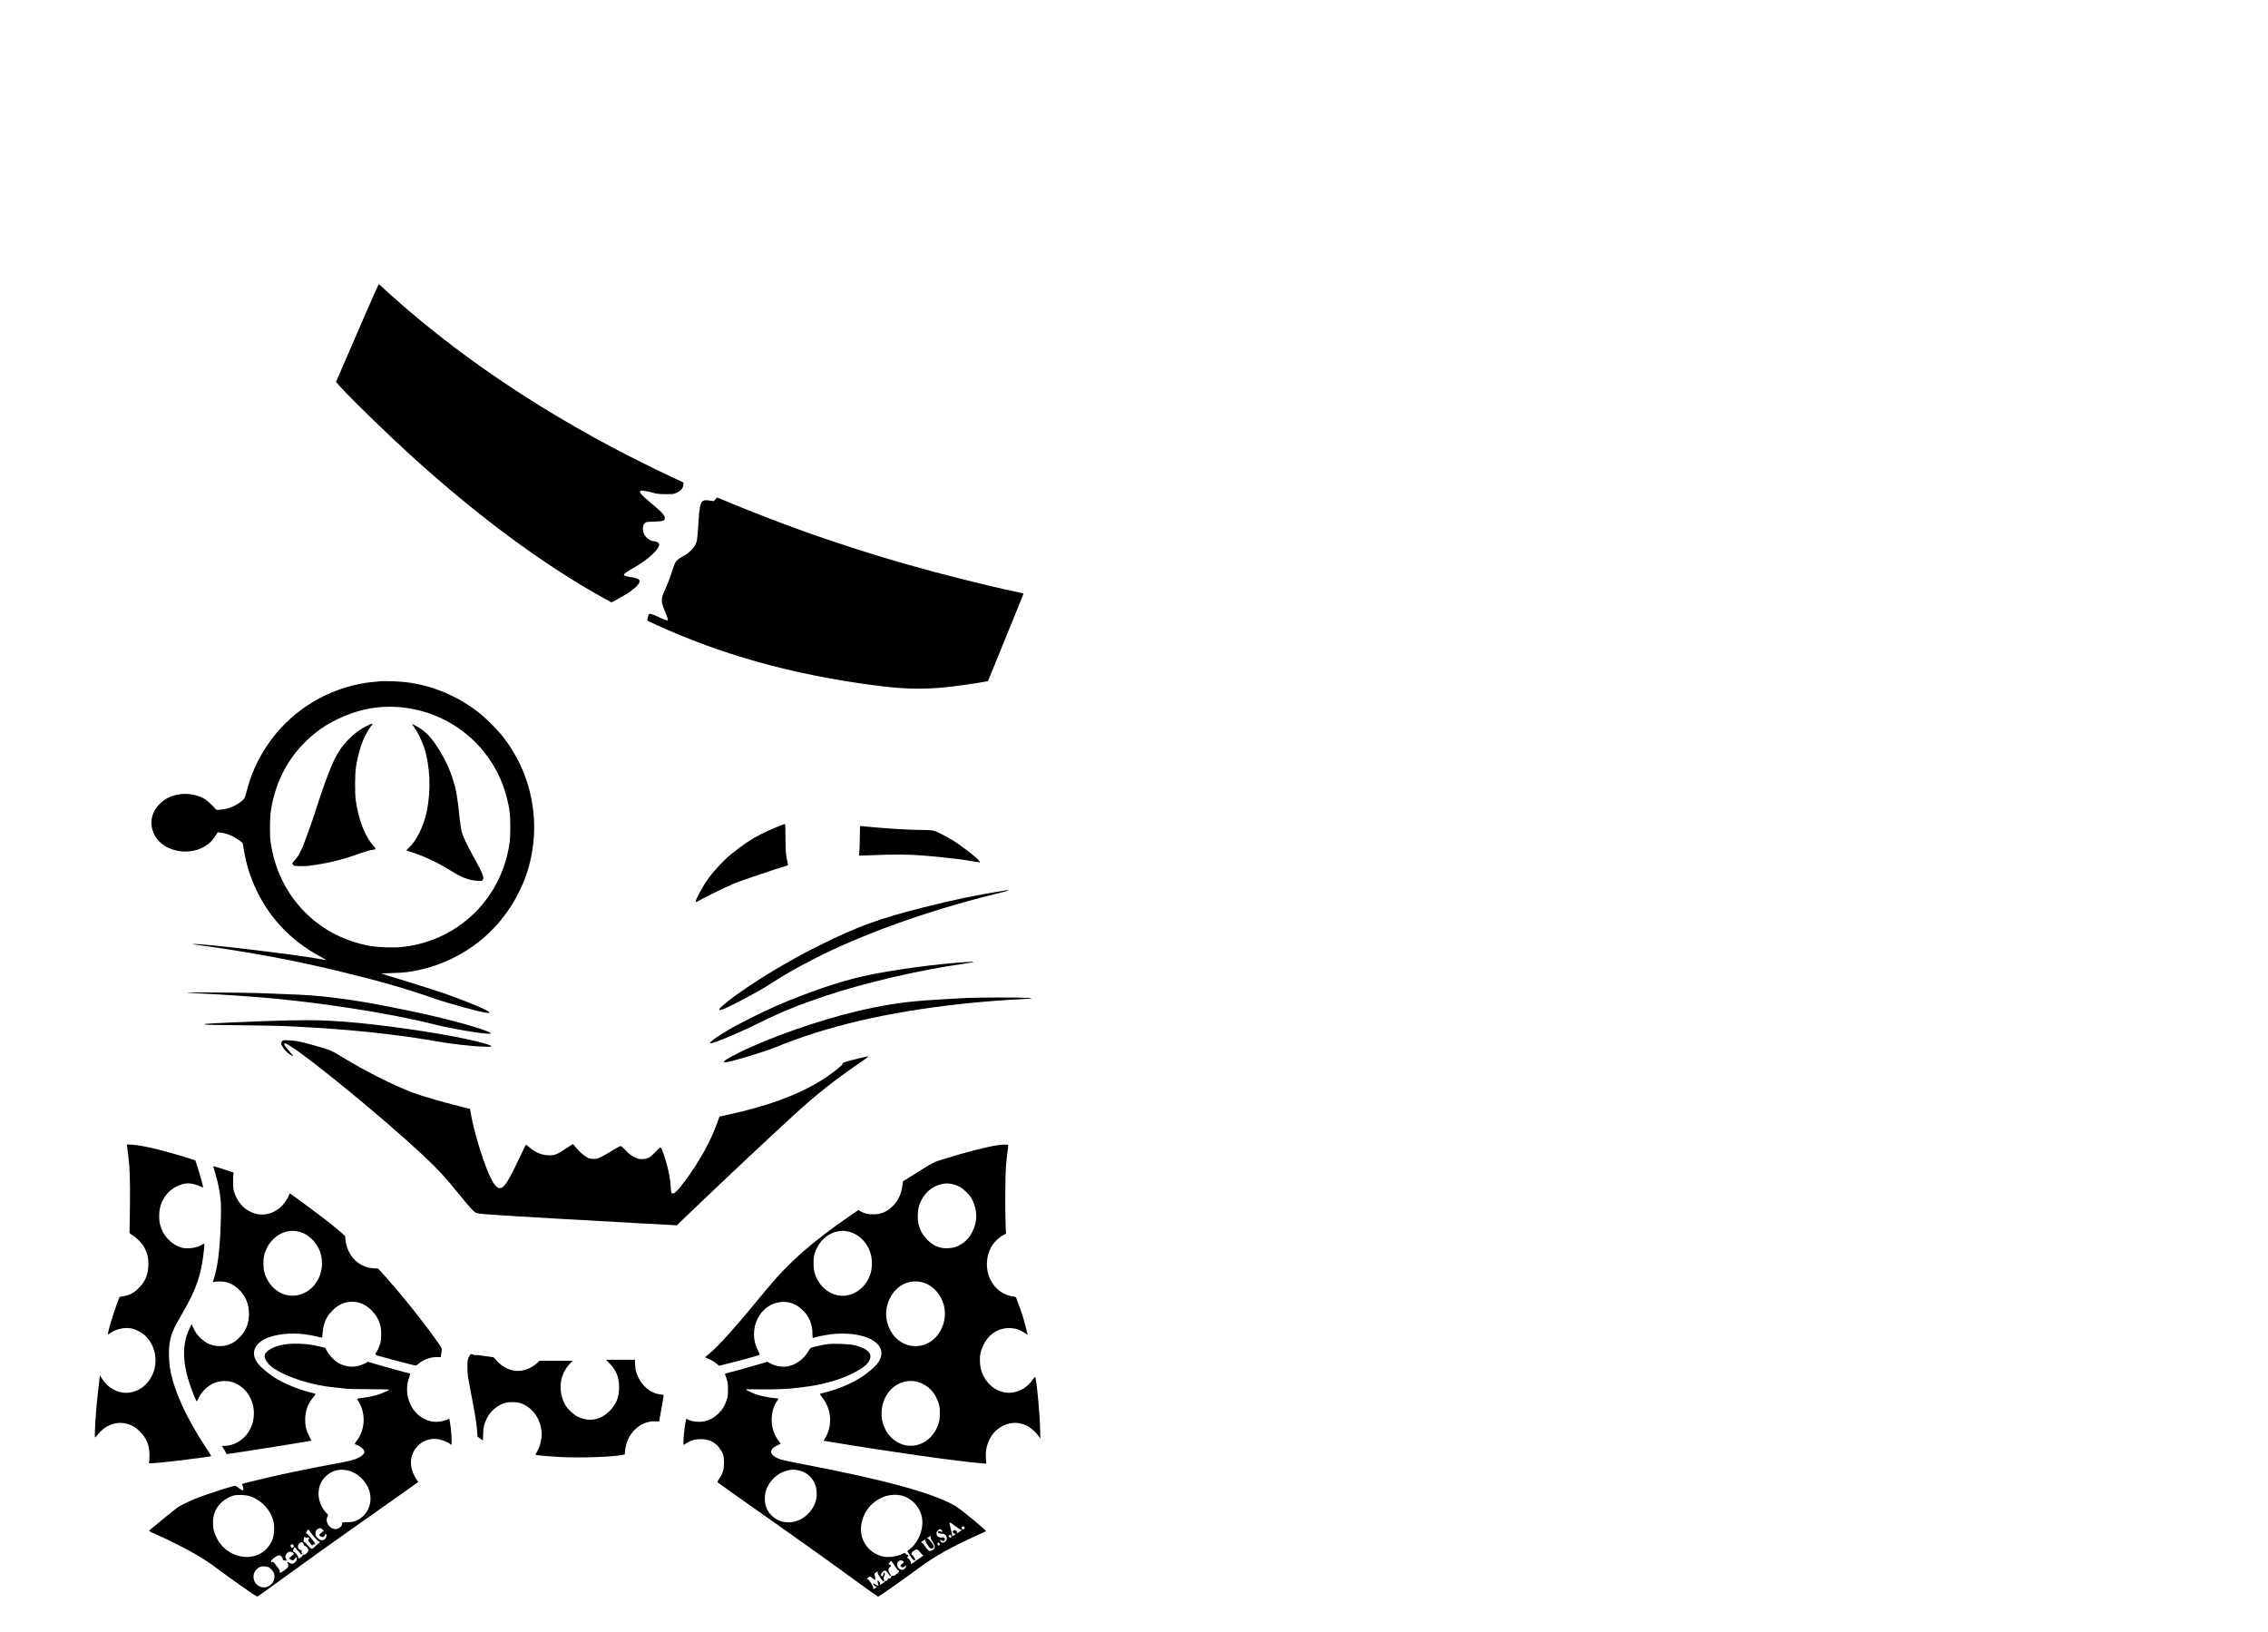 <?xml version="1.0" encoding="UTF-8" standalone="yes"?>
<svg version="1.0" xmlns="http://www.w3.org/2000/svg" width="4500" height="3238" viewBox="0 0 4500 3238" preserveAspectRatio="xMidYMid meet">
  <g transform="translate(0,3238) scale(0.1,-0.1)" fill="#000000" stroke="none">
    <path d="M7221 26082 c-156 -361 -345 -797 -419 -969 l-135 -312 88 -98 c231
-255 888 -894 1380 -1344 1313 -1197 2637 -2179 3827 -2838 l167 -93 128 67
c284 148 457 297 430 369 -11 28 -53 45 -148 61 -114 18 -159 32 -159 50 0 21
52 59 163 121 161 90 304 191 404 287 137 132 166 210 88 243 -19 8 -42 14
-52 14 -66 0 -149 54 -193 124 -49 80 -46 188 6 237 24 23 33 24 183 29 181 6
211 16 211 73 0 54 -57 115 -295 314 -277 231 -265 272 55 187 93 -25 123 -28
260 -29 153 0 156 0 221 31 82 39 120 85 127 152 l4 47 -223 105 c-2129 996
-4017 2216 -5549 3585 -118 106 -226 204 -239 219 -14 14 -29 26 -35 26 -6 -1
-139 -296 -295 -658z"/>
    <path d="M14194 22472 l-31 -35 -85 11 c-185 26 -196 0 -228 -568 -5 -96 -17
-202 -25 -235 -30 -115 -134 -230 -277 -305 -82 -43 -129 -83 -155 -134 -9
-17 -42 -110 -73 -206 -32 -96 -85 -235 -120 -309 -91 -198 -92 -244 0 -456
27 -65 50 -129 50 -143 0 -22 -3 -24 -29 -19 -17 4 -88 33 -159 67 -129 60
-171 71 -189 48 -9 -13 -36 -119 -31 -123 2 -1 77 -36 169 -78 1296 -595 2679
-982 4274 -1197 624 -84 994 -95 1495 -45 165 17 573 74 729 103 l93 17 125
305 c68 168 187 458 263 645 76 187 180 441 230 564 50 123 90 224 88 225 -2
2 -61 15 -133 30 -634 135 -1524 359 -2195 552 -543 157 -771 227 -1355 419
-672 220 -1531 542 -2242 841 -84 35 -154 64 -155 63 -2 0 -17 -17 -34 -37z"/>
    <path d="M7560 18864 c-205 -18 -294 -29 -420 -54 -755 -150 -1414 -588 -1839
-1220 -192 -286 -320 -572 -407 -910 -39 -150 -48 -164 -148 -232 -114 -78
-235 -121 -377 -134 -73 -6 -78 -5 -95 17 -59 75 -175 178 -239 211 -187 97
-417 113 -618 43 -103 -36 -172 -80 -254 -161 -295 -295 -163 -760 256 -898
337 -112 698 3 859 274 l39 64 44 -2 c67 -5 182 -38 257 -76 61 -31 185 -116
197 -135 2 -5 11 -54 20 -110 44 -292 128 -562 259 -836 272 -565 702 -1008
1276 -1313 63 -34 111 -62 105 -62 -5 0 -73 11 -149 25 -525 94 -2283 302
-2484 294 -34 -2 -34 -2 -7 -6 1124 -152 2020 -319 3010 -563 753 -185 1220
-320 1795 -520 281 -97 882 -261 1020 -277 101 -12 49 28 -149 117 -141 63
-469 189 -701 270 -190 66 -885 285 -1095 345 -71 21 -136 41 -144 45 -7 4 85
10 205 13 233 6 293 13 499 53 499 99 973 336 1356 677 391 348 691 818 842
1317 282 933 81 1945 -535 2692 -105 126 -323 341 -438 430 -429 332 -922 538
-1445 602 -123 15 -414 27 -495 20z m356 -514 c1031 -83 1884 -799 2139 -1795
56 -221 70 -332 70 -590 0 -246 -11 -346 -62 -554 -240 -993 -1074 -1718
-2092 -1822 -162 -17 -464 -6 -620 21 -505 89 -949 317 -1300 670 -373 375
-608 857 -682 1400 -19 139 -17 469 5 610 95 628 395 1156 877 1542 146 117
249 182 434 273 398 196 810 278 1231 245z"/>
    <path d="M7269 17972 c-134 -67 -245 -150 -363 -272 -215 -223 -321 -440 -555
-1132 -60 -181 -108 -328 -104 -328 3 0 1 -6 -4 -12 -9 -12 -31 -70 -37 -101
-2 -7 -6 -19 -9 -27 -4 -8 -38 -105 -77 -215 -39 -110 -75 -208 -80 -217 -6
-10 -10 -23 -10 -29 0 -19 -92 -211 -119 -249 -14 -19 -45 -57 -68 -84 -49
-55 -51 -65 -23 -91 17 -15 40 -19 126 -21 59 -1 143 2 188 7 87 10 349 54
406 69 19 5 87 21 150 36 102 23 359 104 437 136 15 6 31 12 36 13 4 2 9 4 12
5 6 3 6 3 55 14 19 5 41 13 48 18 6 6 12 7 12 4 0 -4 8 -2 18 3 9 5 42 12 72
16 83 10 88 20 37 74 -170 182 -305 524 -358 911 -20 142 -18 517 4 660 36
236 103 462 184 625 37 73 118 201 134 211 14 8 11 24 -4 24 -7 0 -56 -21
-108 -48z"/>
    <path d="M8180 18005 c0 -3 21 -33 46 -67 61 -83 145 -257 189 -390 119 -367
139 -839 54 -1263 -59 -292 -206 -590 -363 -733 -26 -24 -46 -45 -44 -46 2 -2
59 -21 128 -43 234 -75 513 -208 745 -354 222 -140 358 -192 540 -206 68 -5
84 -3 98 11 42 42 11 126 -161 436 -163 293 -223 422 -257 552 -9 32 -26 162
-40 290 -42 404 -66 532 -142 763 -69 211 -177 426 -326 650 -112 168 -221
273 -374 361 -74 42 -93 50 -93 39z"/>
    <path d="M15450 15986 c-372 -154 -532 -242 -805 -447 -168 -126 -244 -193
-378 -337 -183 -195 -283 -337 -405 -572 -79 -154 -78 -171 10 -119 73 43 405
209 530 265 57 25 121 54 143 64 65 29 195 77 368 134 89 30 241 81 337 114
96 33 220 72 275 88 55 15 103 32 106 37 4 5 3 24 -1 41 -38 151 -44 225 -45
498 0 241 -2 278 -15 278 -8 -1 -62 -20 -120 -44z"/>
    <path d="M17060 15773 c0 -120 -5 -251 -10 -292 -6 -41 -8 -76 -6 -78 2 -3
109 1 238 7 415 20 772 18 1038 -6 80 -7 199 -17 265 -23 66 -6 153 -15 192
-21 40 -5 123 -14 185 -20 62 -6 191 -25 286 -41 95 -16 177 -29 182 -29 53 0
-108 144 -380 338 -109 78 -208 139 -334 203 -205 105 -163 97 -531 103 -225
4 -650 31 -950 61 -82 8 -156 15 -162 15 -10 0 -13 -50 -13 -217z"/>
    <path d="M19950 14713 c-610 -98 -995 -178 -1653 -344 -846 -214 -1282 -373
-2002 -729 -499 -248 -981 -525 -1408 -810 -497 -331 -751 -554 -544 -476 152
57 693 344 899 477 313 202 532 328 878 507 968 499 2256 963 3600 1297 146
36 274 69 285 74 18 9 18 10 -5 9 -14 0 -36 -3 -50 -5z"/>
    <path d="M19215 13293 c-574 -29 -1555 -162 -2095 -284 -472 -107 -1104 -322
-1710 -584 -261 -112 -762 -364 -965 -485 -372 -222 -464 -316 -217 -224 226
85 566 234 827 364 449 222 775 356 1305 534 788 264 1909 525 2757 642 111
16 199 32 197 36 -3 4 -13 7 -22 6 -9 -1 -44 -3 -77 -5z"/>
    <path d="M3710 12687 c3 -3 59 -8 125 -12 1291 -63 2055 -137 3135 -301 611
-93 1236 -215 1667 -325 300 -76 899 -179 1043 -179 l65 0 -24 19 c-88 67
-814 269 -1466 407 -730 154 -1140 227 -1590 283 -385 48 -553 60 -1110 80
-154 6 -336 13 -405 16 -202 8 -1445 18 -1440 12z"/>
    <path d="M19200 12579 c-234 -10 -633 -34 -900 -54 -421 -33 -806 -94 -1265
-202 -782 -183 -1765 -527 -2380 -833 -274 -137 -358 -201 -245 -186 135 18
751 205 965 292 1033 424 2225 703 3695 864 375 41 923 84 1235 97 376 15 67
34 -525 31 -212 0 -473 -5 -580 -9z"/>
    <path d="M5715 12133 c-241 -4 -832 -26 -1195 -44 -465 -22 -471 -23 -454 -38
5 -5 317 -11 694 -14 377 -4 775 -11 885 -16 110 -6 295 -15 410 -21 878 -45
1878 -152 2540 -271 327 -59 734 -107 993 -116 120 -4 162 -3 162 6 0 23 -206
83 -522 150 -617 132 -1696 285 -2363 336 -446 33 -629 38 -1150 28z"/>
    <path d="M5598 11723 c-10 -11 -18 -30 -18 -44 0 -35 51 -117 102 -165 50 -47
123 -95 132 -87 3 3 -23 38 -58 77 -83 94 -116 139 -116 159 0 27 21 20 106
-31 395 -237 1873 -1451 2634 -2162 307 -288 458 -451 744 -805 160 -198 249
-299 291 -331 41 -31 89 -39 380 -58 448 -31 1838 -111 2940 -171 259 -14 520
-28 582 -31 l112 -7 128 124 c71 68 209 201 308 294 99 94 238 226 310 295 71
69 238 226 370 350 132 124 285 268 340 320 143 136 616 575 850 790 455 417
810 699 1342 1064 78 53 145 102 149 108 9 14 -30 7 -211 -38 -201 -50 -311
-84 -296 -93 28 -18 -247 -234 -464 -364 -463 -278 -1040 -487 -1810 -655
l-170 -38 -41 -114 c-135 -380 -361 -787 -653 -1176 -157 -210 -223 -266 -259
-221 -5 6 -12 66 -15 132 -7 167 -68 439 -147 656 -51 141 -44 140 -148 29
-110 -117 -156 -143 -262 -148 -71 -3 -80 -1 -160 38 -70 34 -100 57 -172 131
-48 49 -92 89 -98 89 -18 0 -109 -49 -215 -116 -56 -35 -137 -80 -180 -101
-69 -33 -89 -38 -150 -38 -54 1 -80 6 -115 24 -74 39 -161 114 -225 194 -33
42 -63 76 -67 76 -4 1 -69 -41 -145 -92 -165 -112 -216 -132 -333 -131 -138 2
-279 61 -395 167 -29 26 -55 47 -57 47 -2 0 -32 -57 -65 -127 -34 -71 -105
-217 -157 -327 -102 -211 -188 -352 -237 -387 -92 -66 -168 5 -281 263 -132
302 -300 863 -354 1182 -10 56 -18 102 -19 103 -1 2 -102 28 -226 58 -337 84
-720 195 -899 262 -384 143 -944 425 -1430 721 -194 118 -220 129 -488 206
-286 83 -409 108 -547 114 -109 4 -122 2 -137 -15z"/>
    <path d="M2523 9624 c4 -27 13 -101 21 -165 31 -243 39 -462 34 -998 -3 -289
-7 -532 -9 -539 -2 -8 22 -30 61 -53 92 -56 202 -173 245 -263 53 -111 70
-185 69 -311 -1 -198 -57 -338 -189 -470 -95 -95 -177 -140 -300 -163 l-83
-16 -37 -95 c-90 -235 -208 -631 -192 -647 3 -3 27 11 55 30 109 79 281 114
415 86 91 -19 205 -81 276 -151 260 -257 263 -692 7 -954 -84 -86 -180 -137
-300 -162 -210 -42 -435 62 -567 264 l-47 72 -5 -47 c-3 -26 -17 -144 -31
-262 -44 -371 -79 -920 -59 -920 6 0 32 27 58 61 134 171 340 255 533 217 122
-24 203 -68 297 -163 132 -131 189 -269 190 -455 0 -58 -2 -121 -5 -140 l-5
-35 80 3 c113 3 531 51 1028 118 70 9 127 21 127 25 0 4 -51 86 -114 181 -379
576 -615 1093 -697 1523 -29 152 -36 387 -15 523 29 190 67 281 245 587 287
492 385 777 436 1258 7 73 11 135 9 139 -3 4 -22 -3 -42 -17 -92 -61 -265 -90
-385 -66 -176 37 -347 188 -420 371 -38 97 -49 154 -49 265 0 186 64 347 188
471 105 105 261 174 394 174 60 0 169 -28 231 -59 35 -17 59 -25 59 -18 0 24
-70 277 -112 402 l-43 130 -96 32 c-142 48 -450 136 -654 187 -226 56 -382 85
-509 93 l-99 6 6 -49z"/>
    <path d="M19775 9654 c-220 -35 -610 -135 -1038 -268 -230 -71 -191 -51 -657
-344 l-165 -103 -8 -66 c-19 -164 -77 -300 -172 -402 -121 -130 -244 -186
-410 -186 -107 0 -174 16 -252 61 l-42 24 -133 -91 c-795 -546 -1255 -952
-1718 -1518 -576 -703 -928 -1097 -1110 -1243 -41 -33 -76 -64 -78 -68 -2 -5
14 -14 35 -20 64 -21 129 -58 187 -105 l55 -45 198 50 c244 60 595 158 605
168 4 4 -10 42 -32 84 -219 416 35 937 470 965 161 10 297 -44 421 -168 125
-123 189 -280 189 -463 0 -70 3 -87 14 -83 52 20 244 59 352 72 573 67 1031
-116 1001 -399 -7 -69 -35 -130 -90 -197 -47 -58 -184 -173 -293 -246 -187
-127 -482 -251 -754 -318 -36 -9 -71 -18 -78 -20 -9 -3 5 -28 41 -72 190 -237
211 -563 53 -819 l-25 -41 162 -27 c1178 -196 2481 -380 2983 -422 l81 -6 -5
124 c-4 103 -1 137 16 206 67 264 250 438 500 475 89 14 198 -5 296 -51 71
-33 181 -131 233 -207 l35 -50 -6 225 c-7 322 -76 1000 -100 1000 -6 0 -24
-21 -41 -48 -51 -80 -145 -166 -226 -206 -144 -70 -278 -80 -422 -31 -90 31
-154 73 -226 150 -112 120 -169 258 -178 430 -7 131 13 222 73 344 109 222
313 344 547 328 98 -6 174 -33 263 -92 35 -24 64 -41 64 -39 0 3 -16 67 -35
142 -46 183 -85 308 -139 444 -24 63 -47 125 -51 140 -6 23 -13 27 -62 33
-198 25 -365 152 -459 348 -95 201 -82 460 34 652 48 80 143 173 220 213 l63
34 -8 166 c-12 247 -8 973 6 1157 6 88 21 220 31 294 11 74 17 138 14 142 -8
13 -125 9 -229 -7z m-882 -769 c111 -23 192 -69 283 -160 61 -60 90 -99 117
-155 102 -208 103 -424 3 -625 -54 -107 -105 -169 -193 -232 -87 -62 -177 -94
-283 -100 -167 -10 -295 41 -420 166 -87 87 -137 175 -171 296 -30 112 -24
296 14 403 74 211 239 364 437 406 85 19 130 19 213 1z m-2069 -940 c225 -48
407 -238 461 -481 25 -109 17 -273 -18 -372 -72 -206 -229 -358 -422 -407
-281 -72 -572 107 -675 415 -31 93 -38 262 -16 364 54 242 236 433 456 480 85
19 130 19 214 1z m1486 -1011 c266 -75 457 -365 437 -664 -22 -335 -276 -600
-575 -600 -138 0 -249 40 -361 131 -148 120 -243 350 -228 551 9 107 23 160
72 263 127 264 392 393 655 319z m-115 -1969 c164 -42 306 -159 383 -315 58
-119 75 -199 70 -340 -3 -92 -10 -131 -32 -195 -127 -367 -505 -529 -815 -348
-108 63 -188 152 -246 275 -126 266 -61 607 151 796 134 120 324 169 489 127z"/>
    <path d="M4234 9225 c16 -43 58 -193 80 -285 68 -288 80 -446 66 -824 -19
-540 -57 -851 -134 -1099 l-24 -78 31 7 c18 4 70 7 117 7 156 -2 279 -60 398
-187 113 -122 172 -276 172 -452 0 -194 -60 -344 -190 -474 -117 -118 -237
-170 -390 -170 -154 0 -273 52 -392 171 -62 62 -85 95 -122 170 l-45 94 -46
-96 c-140 -297 -137 -652 10 -1095 42 -126 120 -320 135 -337 4 -5 19 16 33
47 173 377 624 473 909 192 226 -222 261 -597 80 -863 -108 -160 -294 -262
-474 -263 l-47 0 28 -42 c16 -24 37 -60 47 -81 l19 -39 50 6 c191 25 1624 253
1632 260 1 1 -19 45 -46 97 -59 118 -76 193 -76 329 1 167 57 316 167 443 33
38 45 59 36 61 -7 3 -65 18 -128 35 -240 63 -512 177 -681 286 -105 67 -239
176 -300 243 -220 241 -101 489 282 586 248 63 549 60 837 -9 61 -15 115 -27
119 -28 5 -1 11 39 14 88 15 196 71 328 193 450 120 119 242 174 388 175 149
0 277 -56 393 -174 88 -89 139 -177 171 -296 24 -88 24 -262 0 -350 -17 -62
-67 -175 -87 -195 -17 -17 -9 -43 14 -48 12 -2 128 -34 257 -70 129 -36 294
-79 365 -96 72 -18 137 -34 146 -37 10 -3 36 11 64 36 97 84 228 132 359 132
l83 -1 6 57 c4 31 9 71 12 87 6 26 -6 48 -95 175 -287 407 -776 1013 -1116
1383 l-53 57 -83 4 c-247 12 -450 172 -533 421 -15 43 -29 111 -32 151 l-6 71
-115 99 c-64 54 -150 126 -192 159 -114 93 -778 585 -788 585 -4 0 -16 -22
-26 -50 -26 -71 -106 -181 -173 -235 -184 -151 -402 -175 -606 -68 -132 69
-238 199 -293 358 -25 71 -28 95 -28 210 -1 72 1 145 4 164 l5 35 -190 62
c-206 68 -220 72 -211 49z m1679 -1280 c107 -23 192 -70 278 -155 122 -121
184 -259 196 -433 28 -425 -326 -761 -706 -672 -204 48 -376 227 -437 455 -23
86 -24 252 -1 340 31 117 92 226 171 305 144 143 317 199 499 160z"/>
    <path d="M5685 5709 c-251 -32 -436 -134 -435 -241 1 -60 79 -169 165 -228
277 -190 780 -350 1230 -390 61 -5 148 -15 195 -22 54 -7 233 -12 487 -12 228
-1 399 -5 396 -10 -11 -16 -168 -85 -253 -109 -47 -14 -137 -33 -200 -42 -63
-9 -131 -20 -152 -23 l-36 -7 37 -61 c142 -234 126 -556 -40 -770 -39 -51 -48
-74 -28 -74 5 0 35 -12 65 -27 63 -31 114 -83 114 -117 0 -48 -64 -102 -170
-144 -77 -30 -136 -43 -450 -102 -506 -95 -812 -158 -1225 -251 -218 -50 -577
-138 -582 -143 -2 -2 4 -19 12 -39 17 -42 20 -87 4 -87 -17 0 -51 20 -96 56
-23 19 -47 34 -54 34 -46 0 -566 -167 -764 -245 -139 -55 -317 -142 -384 -187
-25 -17 -153 -120 -284 -227 -290 -238 -277 -227 -277 -238 0 -4 66 -37 148
-73 204 -89 567 -271 754 -379 188 -108 284 -172 494 -328 244 -183 706 -507
740 -520 14 -5 24 2 659 462 237 171 527 381 645 465 225 161 974 691 1680
1188 113 79 209 148 213 152 5 4 -6 27 -25 51 -46 61 -87 156 -105 246 -59
289 164 564 457 563 101 0 226 -41 313 -102 l27 -19 0 98 c0 97 -8 190 -31
346 -10 66 -14 77 -28 71 -168 -75 -329 -75 -482 1 -278 136 -415 504 -304
814 29 79 30 91 11 91 -18 0 -477 126 -673 184 l-153 46 -64 -34 c-173 -92
-379 -83 -543 23 -73 47 -165 148 -208 226 l-32 60 -108 28 c-205 52 -466 70
-660 46z m1206 -2503 c207 -44 391 -223 444 -431 63 -250 -60 -492 -294 -578
-41 -15 -82 -20 -157 -21 -98 -1 -100 -1 -96 -23 9 -50 -64 -113 -131 -113
-118 0 -211 140 -162 243 l17 37 -50 56 c-182 204 -190 511 -18 692 119 126
275 174 447 138z m-1928 -515 c232 -82 405 -269 463 -501 25 -98 15 -263 -20
-354 -84 -218 -276 -350 -511 -349 -254 1 -487 151 -600 388 -56 117 -70 178
-69 300 1 162 55 285 172 398 62 59 150 108 235 132 74 21 253 14 330 -14z
m1434 -656 l28 -25 -49 -43 -48 -44 27 -21 c15 -12 35 -22 43 -22 22 0 52 30
52 52 0 32 25 15 28 -19 2 -21 -5 -40 -23 -62 -22 -25 -34 -31 -67 -31 -35 0
-47 7 -84 44 -38 37 -44 49 -44 85 0 52 12 76 48 95 39 21 57 19 89 -9z m-258
-27 c42 -68 163 -207 183 -210 35 -5 31 -22 -13 -53 -23 -17 -56 -45 -72 -62
-46 -49 -68 -44 -127 31 -27 35 -59 66 -70 69 -16 4 -18 11 -14 43 9 66 12 69
34 49 16 -15 22 -15 35 -5 12 10 18 10 30 0 14 -12 14 -15 -1 -31 -16 -18 -14
-22 26 -75 39 -52 44 -56 56 -39 7 9 20 15 28 12 8 -3 16 0 19 6 6 17 -141
201 -164 205 -23 4 -24 12 -1 51 20 36 32 39 51 9z m-125 -247 c10 -11 16 -26
14 -33 -3 -8 8 -17 26 -23 20 -6 38 -23 50 -46 17 -31 18 -40 7 -66 -13 -33
-64 -68 -87 -59 -8 3 -14 0 -14 -8 0 -7 -18 -27 -39 -44 -31 -25 -41 -29 -50
-18 -6 7 -8 16 -5 19 9 9 -65 107 -81 107 -8 0 -16 3 -19 8 -7 12 18 82 30 82
6 0 37 -33 68 -74 38 -49 62 -73 72 -69 17 6 18 19 3 29 -6 3 -8 17 -5 30 5
19 2 25 -19 30 -57 14 -72 81 -28 126 31 33 53 35 77 9z m-191 -42 c14 -22 2
-49 -22 -49 -27 0 -47 36 -30 56 15 18 38 15 52 -7z m-12 -149 l24 -20 -50
-45 -50 -45 24 -20 c35 -30 69 -26 89 10 22 39 42 39 42 -1 0 -22 -10 -41 -34
-65 -39 -39 -67 -43 -115 -13 -38 23 -48 20 -32 -9 29 -54 8 -92 -80 -151 -70
-47 -84 -50 -76 -19 5 17 -10 44 -65 115 -58 77 -73 91 -85 81 -11 -9 -16 -9
-23 3 -18 29 109 129 164 129 25 0 66 -45 66 -73 0 -20 6 -25 37 -30 20 -4 39
-5 41 -3 2 2 -4 18 -13 36 -45 88 62 183 136 120z m-488 -283 c45 -19 104 -88
117 -138 24 -86 -15 -182 -93 -232 -138 -90 -317 10 -317 176 0 73 32 132 94
175 41 27 57 32 107 32 33 0 74 -6 92 -13z"/>
    <path d="M16427 5710 c-83 -10 -200 -34 -286 -57 -64 -18 -65 -18 -105 -88
-84 -144 -230 -255 -382 -291 -120 -28 -263 -5 -381 60 l-44 25 -327 -93
c-180 -52 -371 -104 -425 -117 -79 -19 -96 -26 -92 -39 53 -134 59 -165 59
-300 0 -122 -2 -143 -28 -215 -40 -116 -80 -181 -160 -260 -114 -112 -239
-167 -384 -166 -88 0 -156 13 -215 41 -22 11 -41 19 -42 17 -2 -1 -10 -42 -18
-92 -25 -142 -47 -425 -33 -425 2 0 28 16 57 35 86 56 168 79 284 80 160 0
283 -58 369 -175 73 -99 90 -155 91 -290 0 -138 -21 -210 -91 -315 -37 -56
-43 -70 -32 -80 12 -12 295 -212 1230 -871 213 -150 451 -319 530 -376 79 -57
197 -142 263 -188 66 -46 217 -154 335 -240 514 -376 813 -590 822 -590 19 0
505 340 798 560 309 231 673 435 1175 660 88 39 164 75 168 79 14 13 -495 432
-600 495 -430 256 -1391 521 -3018 831 -214 41 -416 83 -448 94 -234 81 -262
194 -70 284 35 16 63 31 63 33 0 3 -18 27 -40 55 -168 212 -186 553 -41 777
l40 60 -37 6 c-20 3 -64 8 -97 11 -84 9 -232 42 -314 69 -77 27 -201 86 -201
97 0 4 123 4 273 2 264 -5 591 7 707 27 30 5 107 14 170 20 237 23 572 103
792 191 198 79 393 191 457 264 151 172 62 302 -259 376 -97 23 -397 34 -513
19z m-586 -2504 c220 -47 360 -223 363 -456 1 -120 -27 -213 -96 -316 -247
-370 -768 -340 -909 52 -32 89 -31 235 3 331 69 194 237 346 428 387 84 19
130 19 211 2z m2031 -497 c196 -40 362 -203 413 -404 61 -238 -56 -542 -265
-688 -21 -15 -21 -17 -6 -32 9 -9 16 -22 17 -28 0 -7 22 -41 48 -77 47 -64 73
-80 79 -48 4 20 -48 97 -67 98 -9 0 -11 6 -6 18 4 9 10 25 12 35 3 9 11 16 17
15 6 -2 21 7 34 20 33 33 61 24 104 -33 20 -27 47 -53 59 -57 19 -7 12 -15
-62 -64 -46 -31 -86 -59 -89 -63 -11 -13 -70 -51 -81 -51 -6 0 -8 7 -5 15 7
20 -41 95 -61 95 -11 0 -13 5 -8 18 18 43 18 52 -3 52 -12 0 -27 9 -35 21
l-15 20 -38 -19 c-126 -64 -306 -84 -428 -48 -187 55 -325 191 -381 373 -66
212 16 490 193 655 162 152 377 218 574 177z m1082 -609 c51 -38 100 -70 109
-70 27 0 20 -13 -24 -42 -46 -33 -63 -35 -54 -9 4 14 0 23 -14 30 -26 14 -33
14 -55 -2 -15 -11 -17 -17 -7 -35 6 -12 21 -22 31 -22 28 0 25 -13 -9 -33 -38
-22 -41 -22 -41 11 0 15 -13 73 -29 129 -39 140 -36 142 93 43z m186 -34 c0
-8 -7 -19 -15 -26 -28 -23 -60 21 -33 48 14 14 48 -2 48 -22z m-454 -51 c20
-30 14 -41 -14 -26 -29 16 -52 14 -59 -5 -8 -22 14 -34 65 -34 54 0 78 -12 98
-51 20 -39 11 -82 -23 -109 -35 -27 -69 -26 -89 5 -21 32 -11 44 15 21 28 -26
65 -17 69 16 4 33 -24 50 -66 42 -86 -17 -137 84 -71 140 38 33 54 33 75 1z
m184 -100 c15 -18 6 -45 -13 -45 -8 0 -20 7 -27 15 -10 12 -10 18 0 30 16 19
24 19 40 0z m-405 -38 c-4 -16 7 -42 39 -92 54 -83 57 -114 16 -148 -65 -55
-96 -44 -168 64 -24 37 -52 66 -65 69 -19 5 -17 9 26 38 26 18 47 29 48 25 1
-4 1 -17 0 -28 -1 -22 74 -132 101 -149 21 -13 68 10 68 34 0 29 -93 154 -119
160 l-25 6 30 21 c38 29 56 29 49 0z m180 -137 c0 -38 -39 -35 -43 3 -3 25 0
28 20 25 17 -2 23 -9 23 -28z m-734 -330 c28 -16 23 -34 -17 -65 -34 -26 -35
-28 -18 -46 23 -26 58 -24 77 4 17 26 32 18 22 -13 -11 -34 -46 -60 -81 -60
-44 0 -94 56 -94 106 0 62 59 101 111 74z m-158 -99 c35 -55 67 -98 70 -94 3
3 10 2 16 -2 13 -8 -28 -67 -43 -62 -6 2 -19 -7 -30 -21 -14 -18 -26 -23 -49
-19 -25 3 -31 0 -39 -25 -10 -27 -18 -32 -46 -29 -6 1 -17 -10 -24 -24 -7 -16
-19 -25 -35 -25 -12 0 -23 -6 -23 -13 0 -8 -10 -19 -22 -25 -13 -7 -34 -20
-47 -29 -24 -17 -24 -17 -19 4 4 15 -3 32 -23 55 -31 37 -35 30 -17 -37 7 -24
9 -48 5 -51 -4 -4 -27 7 -51 24 -29 21 -47 28 -51 21 -10 -15 34 -59 59 -59
19 -1 18 -3 -9 -25 -37 -31 -53 -32 -49 -2 5 31 -87 173 -109 169 -27 -5 -20
15 14 39 21 15 36 19 44 13 7 -5 29 -22 49 -38 20 -16 39 -26 43 -22 3 3 0 32
-7 63 l-12 57 28 23 c36 28 47 29 39 3 -4 -13 9 -42 44 -94 28 -41 55 -77 61
-81 20 -12 28 5 17 34 -9 24 -7 37 8 71 17 38 17 42 2 58 -16 15 -17 15 -17
-9 0 -31 -23 -64 -38 -55 -42 26 35 128 82 110 8 -3 29 -28 47 -55 17 -27 35
-49 39 -49 15 0 21 18 9 26 -6 3 -19 25 -29 47 -21 46 -14 81 23 109 18 14 19
19 8 32 -7 9 -20 16 -27 16 -8 0 -14 2 -14 5 0 10 43 65 51 65 4 0 36 -45 72
-99z"/>
    <path d="M9302 5453 c-24 -52 -27 -71 -28 -183 -1 -71 4 -160 12 -205 7 -44
18 -107 24 -140 5 -33 31 -166 56 -295 60 -311 93 -522 101 -649 l6 -103 49
-39 c28 -21 53 -39 57 -39 3 0 7 51 7 113 0 133 17 207 74 324 71 144 211 264
359 307 71 21 221 21 292 0 266 -77 455 -366 435 -665 -7 -104 -42 -222 -91
-303 -19 -32 -34 -61 -31 -63 7 -8 307 -33 526 -44 368 -19 987 2 1191 41 29
6 53 10 54 10 1 0 5 33 8 74 29 341 301 602 609 584 l67 -4 7 46 c3 25 22 128
41 230 19 102 36 201 37 220 l1 35 -61 7 c-202 22 -384 179 -466 401 -24 65
-32 103 -36 185 l-5 102 -287 0 -287 0 76 -77 c128 -131 185 -273 185 -468 0
-198 -56 -338 -188 -471 -183 -183 -408 -223 -635 -113 -77 38 -193 145 -240
223 -80 134 -116 317 -91 466 24 146 79 257 179 363 l54 57 -330 0 -329 0 -30
-31 c-50 -53 -162 -121 -240 -145 -202 -64 -404 -6 -564 163 l-80 84 -153 20
c-83 10 -162 21 -174 24 -12 3 -25 1 -28 -5 -4 -7 -14 -5 -28 5 -12 8 -34 15
-50 15 -25 0 -32 -7 -55 -57z"/>
  </g>
</svg>